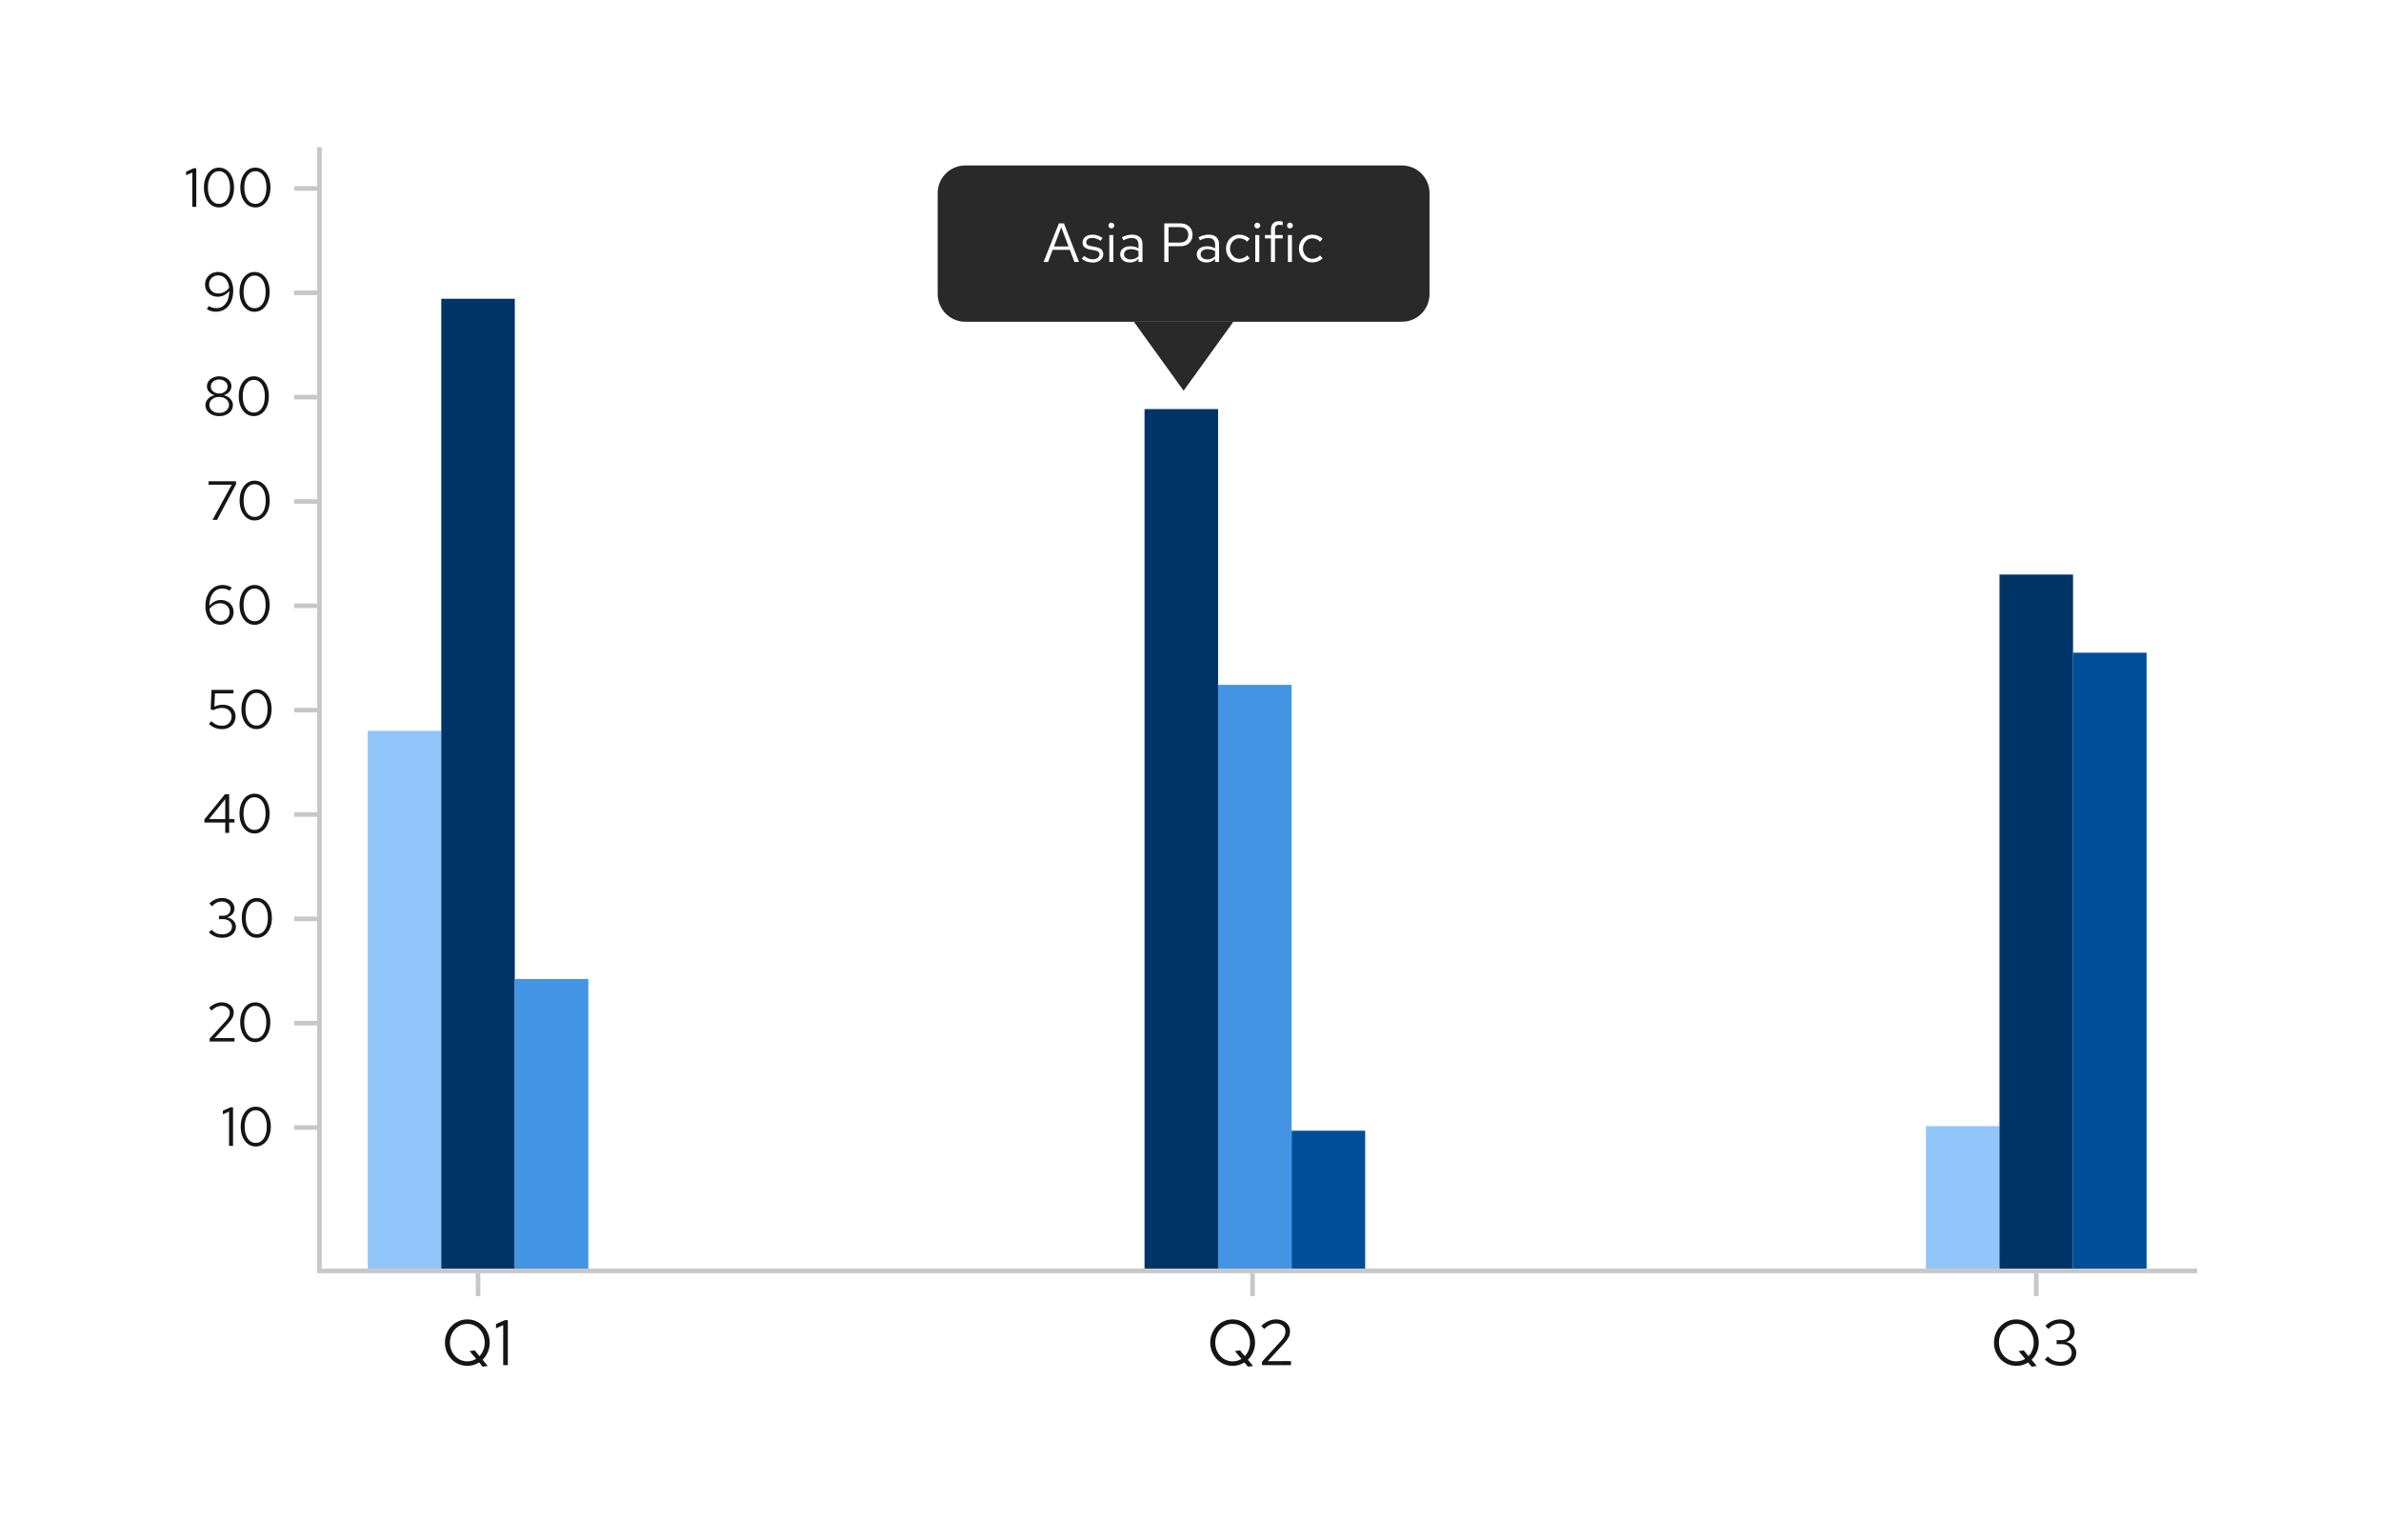 <svg width="518" height="335" viewBox="0 0 518 335" fill="none" xmlns="http://www.w3.org/2000/svg">
<g clip-path="url(#clip0_1536_48352)">
<rect width="518" height="335" fill="white"/>
<path d="M41.836 45V37.536L40.492 38.136V37.344L42.16 36.6H42.7V45H41.836ZM47.64 45.132C47 45.132 46.432 44.948 45.936 44.58C45.448 44.212 45.064 43.704 44.784 43.056C44.504 42.4 44.364 41.648 44.364 40.8C44.364 39.944 44.504 39.192 44.784 38.544C45.064 37.896 45.448 37.388 45.936 37.02C46.432 36.652 47 36.468 47.64 36.468C48.28 36.468 48.844 36.652 49.332 37.02C49.828 37.388 50.216 37.896 50.496 38.544C50.776 39.192 50.916 39.944 50.916 40.8C50.916 41.648 50.776 42.4 50.496 43.056C50.216 43.704 49.828 44.212 49.332 44.58C48.844 44.948 48.28 45.132 47.64 45.132ZM47.64 44.352C48.128 44.352 48.548 44.208 48.9 43.92C49.26 43.624 49.54 43.212 49.74 42.684C49.94 42.148 50.04 41.52 50.04 40.8C50.04 40.08 49.94 39.456 49.74 38.928C49.54 38.392 49.26 37.98 48.9 37.692C48.548 37.396 48.128 37.248 47.64 37.248C47.16 37.248 46.74 37.396 46.38 37.692C46.02 37.98 45.74 38.392 45.54 38.928C45.34 39.456 45.24 40.08 45.24 40.8C45.24 41.52 45.34 42.148 45.54 42.684C45.74 43.212 46.02 43.624 46.38 43.92C46.74 44.208 47.16 44.352 47.64 44.352ZM55.562 45.132C54.922 45.132 54.354 44.948 53.858 44.58C53.37 44.212 52.986 43.704 52.706 43.056C52.426 42.4 52.286 41.648 52.286 40.8C52.286 39.944 52.426 39.192 52.706 38.544C52.986 37.896 53.37 37.388 53.858 37.02C54.354 36.652 54.922 36.468 55.562 36.468C56.202 36.468 56.766 36.652 57.254 37.02C57.75 37.388 58.138 37.896 58.418 38.544C58.698 39.192 58.838 39.944 58.838 40.8C58.838 41.648 58.698 42.4 58.418 43.056C58.138 43.704 57.75 44.212 57.254 44.58C56.766 44.948 56.202 45.132 55.562 45.132ZM55.562 44.352C56.05 44.352 56.47 44.208 56.822 43.92C57.182 43.624 57.462 43.212 57.662 42.684C57.862 42.148 57.962 41.52 57.962 40.8C57.962 40.08 57.862 39.456 57.662 38.928C57.462 38.392 57.182 37.98 56.822 37.692C56.47 37.396 56.05 37.248 55.562 37.248C55.082 37.248 54.662 37.396 54.302 37.692C53.942 37.98 53.662 38.392 53.462 38.928C53.262 39.456 53.162 40.08 53.162 40.8C53.162 41.52 53.262 42.148 53.462 42.684C53.662 43.212 53.942 43.624 54.302 43.92C54.662 44.208 55.082 44.352 55.562 44.352Z" fill="#151515"/>
<rect x="64" y="40.5" width="5" height="1" fill="#C7C7C7"/>
<path d="M47.456 59.168C48.104 59.168 48.672 59.34 49.16 59.684C49.656 60.028 50.044 60.504 50.324 61.112C50.604 61.712 50.744 62.408 50.744 63.2C50.744 64.128 50.588 64.94 50.276 65.636C49.964 66.324 49.524 66.86 48.956 67.244C48.396 67.628 47.736 67.82 46.976 67.82C46.632 67.82 46.284 67.772 45.932 67.676C45.588 67.572 45.28 67.432 45.008 67.256L45.44 66.584C45.688 66.728 45.948 66.84 46.22 66.92C46.5 67 46.776 67.04 47.048 67.04C47.624 67.04 48.12 66.892 48.536 66.596C48.96 66.292 49.288 65.86 49.52 65.3C49.752 64.732 49.872 64.06 49.88 63.284C49.568 63.684 49.196 63.996 48.764 64.22C48.332 64.444 47.884 64.556 47.42 64.556C46.876 64.556 46.392 64.444 45.968 64.22C45.544 63.988 45.212 63.676 44.972 63.284C44.732 62.892 44.612 62.444 44.612 61.94C44.612 61.404 44.736 60.928 44.984 60.512C45.232 60.096 45.568 59.768 45.992 59.528C46.424 59.288 46.912 59.168 47.456 59.168ZM47.54 63.848C47.98 63.848 48.4 63.74 48.8 63.524C49.208 63.3 49.56 62.996 49.856 62.612C49.8 62.068 49.664 61.596 49.448 61.196C49.232 60.796 48.956 60.484 48.62 60.26C48.284 60.036 47.9 59.924 47.468 59.924C47.084 59.924 46.74 60.012 46.436 60.188C46.14 60.356 45.904 60.592 45.728 60.896C45.56 61.192 45.476 61.532 45.476 61.916C45.476 62.292 45.564 62.628 45.74 62.924C45.916 63.212 46.156 63.44 46.46 63.608C46.772 63.768 47.132 63.848 47.54 63.848ZM55.39 67.832C54.75 67.832 54.182 67.648 53.686 67.28C53.198 66.912 52.814 66.404 52.534 65.756C52.254 65.1 52.114 64.348 52.114 63.5C52.114 62.644 52.254 61.892 52.534 61.244C52.814 60.596 53.198 60.088 53.686 59.72C54.182 59.352 54.75 59.168 55.39 59.168C56.03 59.168 56.594 59.352 57.082 59.72C57.578 60.088 57.966 60.596 58.246 61.244C58.526 61.892 58.666 62.644 58.666 63.5C58.666 64.348 58.526 65.1 58.246 65.756C57.966 66.404 57.578 66.912 57.082 67.28C56.594 67.648 56.03 67.832 55.39 67.832ZM55.39 67.052C55.878 67.052 56.298 66.908 56.65 66.62C57.01 66.324 57.29 65.912 57.49 65.384C57.69 64.848 57.79 64.22 57.79 63.5C57.79 62.78 57.69 62.156 57.49 61.628C57.29 61.092 57.01 60.68 56.65 60.392C56.298 60.096 55.878 59.948 55.39 59.948C54.91 59.948 54.49 60.096 54.13 60.392C53.77 60.68 53.49 61.092 53.29 61.628C53.09 62.156 52.99 62.78 52.99 63.5C52.99 64.22 53.09 64.848 53.29 65.384C53.49 65.912 53.77 66.324 54.13 66.62C54.49 66.908 54.91 67.052 55.39 67.052Z" fill="#151515"/>
<rect x="64" y="63.2" width="5" height="1" fill="#C7C7C7"/>
<path d="M47.684 90.532C47.108 90.532 46.596 90.428 46.148 90.22C45.7 90.012 45.344 89.728 45.08 89.368C44.824 89 44.696 88.588 44.696 88.132C44.696 87.788 44.78 87.472 44.948 87.184C45.116 86.888 45.348 86.636 45.644 86.428C45.948 86.212 46.292 86.06 46.676 85.972C46.188 85.836 45.788 85.592 45.476 85.24C45.172 84.888 45.02 84.492 45.02 84.052C45.02 83.636 45.136 83.264 45.368 82.936C45.6 82.608 45.916 82.348 46.316 82.156C46.724 81.964 47.18 81.868 47.684 81.868C48.196 81.868 48.652 81.964 49.052 82.156C49.452 82.348 49.768 82.608 50 82.936C50.232 83.264 50.348 83.636 50.348 84.052C50.348 84.492 50.196 84.888 49.892 85.24C49.588 85.592 49.188 85.836 48.692 85.972C49.276 86.108 49.752 86.376 50.12 86.776C50.488 87.168 50.672 87.62 50.672 88.132C50.672 88.588 50.544 89 50.288 89.368C50.032 89.728 49.676 90.012 49.22 90.22C48.772 90.428 48.26 90.532 47.684 90.532ZM47.684 85.612C48.028 85.612 48.336 85.544 48.608 85.408C48.888 85.272 49.108 85.092 49.268 84.868C49.428 84.636 49.508 84.376 49.508 84.088C49.508 83.8 49.428 83.54 49.268 83.308C49.108 83.076 48.888 82.896 48.608 82.768C48.336 82.632 48.028 82.564 47.684 82.564C47.34 82.564 47.028 82.632 46.748 82.768C46.476 82.896 46.26 83.076 46.1 83.308C45.94 83.54 45.86 83.8 45.86 84.088C45.86 84.376 45.94 84.636 46.1 84.868C46.26 85.092 46.476 85.272 46.748 85.408C47.028 85.544 47.34 85.612 47.684 85.612ZM47.684 89.836C48.092 89.836 48.456 89.76 48.776 89.608C49.096 89.456 49.348 89.248 49.532 88.984C49.724 88.72 49.82 88.424 49.82 88.096C49.82 87.768 49.724 87.472 49.532 87.208C49.348 86.944 49.096 86.736 48.776 86.584C48.456 86.432 48.092 86.356 47.684 86.356C47.276 86.356 46.912 86.432 46.592 86.584C46.272 86.736 46.016 86.944 45.824 87.208C45.64 87.472 45.548 87.768 45.548 88.096C45.548 88.424 45.64 88.72 45.824 88.984C46.016 89.248 46.272 89.456 46.592 89.608C46.912 89.76 47.276 89.836 47.684 89.836ZM55.214 90.532C54.574 90.532 54.006 90.348 53.51 89.98C53.022 89.612 52.638 89.104 52.358 88.456C52.078 87.8 51.938 87.048 51.938 86.2C51.938 85.344 52.078 84.592 52.358 83.944C52.638 83.296 53.022 82.788 53.51 82.42C54.006 82.052 54.574 81.868 55.214 81.868C55.854 81.868 56.418 82.052 56.906 82.42C57.402 82.788 57.79 83.296 58.07 83.944C58.35 84.592 58.49 85.344 58.49 86.2C58.49 87.048 58.35 87.8 58.07 88.456C57.79 89.104 57.402 89.612 56.906 89.98C56.418 90.348 55.854 90.532 55.214 90.532ZM55.214 89.752C55.702 89.752 56.122 89.608 56.474 89.32C56.834 89.024 57.114 88.612 57.314 88.084C57.514 87.548 57.614 86.92 57.614 86.2C57.614 85.48 57.514 84.856 57.314 84.328C57.114 83.792 56.834 83.38 56.474 83.092C56.122 82.796 55.702 82.648 55.214 82.648C54.734 82.648 54.314 82.796 53.954 83.092C53.594 83.38 53.314 83.792 53.114 84.328C52.914 84.856 52.814 85.48 52.814 86.2C52.814 86.92 52.914 87.548 53.114 88.084C53.314 88.612 53.594 89.024 53.954 89.32C54.314 89.608 54.734 89.752 55.214 89.752Z" fill="#151515"/>
<rect x="64" y="85.9" width="5" height="1" fill="#C7C7C7"/>
<path d="M46.236 113.1L50.412 105.456H45.372V104.7H51.348V105.372L47.22 113.1H46.236ZM55.405 113.232C54.765 113.232 54.197 113.048 53.701 112.68C53.213 112.312 52.829 111.804 52.549 111.156C52.269 110.5 52.129 109.748 52.129 108.9C52.129 108.044 52.269 107.292 52.549 106.644C52.829 105.996 53.213 105.488 53.701 105.12C54.197 104.752 54.765 104.568 55.405 104.568C56.045 104.568 56.609 104.752 57.097 105.12C57.593 105.488 57.981 105.996 58.261 106.644C58.541 107.292 58.681 108.044 58.681 108.9C58.681 109.748 58.541 110.5 58.261 111.156C57.981 111.804 57.593 112.312 57.097 112.68C56.609 113.048 56.045 113.232 55.405 113.232ZM55.405 112.452C55.893 112.452 56.313 112.308 56.665 112.02C57.025 111.724 57.305 111.312 57.505 110.784C57.705 110.248 57.805 109.62 57.805 108.9C57.805 108.18 57.705 107.556 57.505 107.028C57.305 106.492 57.025 106.08 56.665 105.792C56.313 105.496 55.893 105.348 55.405 105.348C54.925 105.348 54.505 105.496 54.145 105.792C53.785 106.08 53.505 106.492 53.305 107.028C53.105 107.556 53.005 108.18 53.005 108.9C53.005 109.62 53.105 110.248 53.305 110.784C53.505 111.312 53.785 111.724 54.145 112.02C54.505 112.308 54.925 112.452 55.405 112.452Z" fill="#151515"/>
<rect x="64" y="108.6" width="5" height="1" fill="#C7C7C7"/>
<path d="M47.972 135.92C47.324 135.92 46.752 135.748 46.256 135.404C45.768 135.06 45.384 134.588 45.104 133.988C44.824 133.38 44.684 132.68 44.684 131.888C44.684 130.96 44.84 130.152 45.152 129.464C45.464 128.768 45.904 128.228 46.472 127.844C47.04 127.46 47.7 127.268 48.452 127.268C48.804 127.268 49.152 127.316 49.496 127.412C49.84 127.508 50.148 127.648 50.42 127.832L49.988 128.504C49.74 128.36 49.48 128.248 49.208 128.168C48.936 128.088 48.66 128.048 48.38 128.048C47.804 128.048 47.304 128.2 46.88 128.504C46.464 128.8 46.14 129.228 45.908 129.788C45.684 130.348 45.564 131.02 45.548 131.804C45.86 131.404 46.232 131.092 46.664 130.868C47.096 130.644 47.544 130.532 48.008 130.532C48.552 130.532 49.036 130.644 49.46 130.868C49.884 131.092 50.216 131.404 50.456 131.804C50.696 132.196 50.816 132.644 50.816 133.148C50.816 133.676 50.692 134.152 50.444 134.576C50.196 134.992 49.856 135.32 49.424 135.56C49 135.8 48.516 135.92 47.972 135.92ZM47.888 131.24C47.448 131.24 47.024 131.352 46.616 131.576C46.216 131.792 45.868 132.092 45.572 132.476C45.636 133.012 45.772 133.484 45.98 133.892C46.196 134.292 46.472 134.604 46.808 134.828C47.152 135.052 47.536 135.164 47.96 135.164C48.344 135.164 48.684 135.08 48.98 134.912C49.284 134.736 49.52 134.496 49.688 134.192C49.864 133.888 49.952 133.548 49.952 133.172C49.952 132.796 49.864 132.464 49.688 132.176C49.512 131.88 49.268 131.652 48.956 131.492C48.652 131.324 48.296 131.24 47.888 131.24ZM55.39 135.932C54.75 135.932 54.182 135.748 53.686 135.38C53.198 135.012 52.814 134.504 52.534 133.856C52.254 133.2 52.114 132.448 52.114 131.6C52.114 130.744 52.254 129.992 52.534 129.344C52.814 128.696 53.198 128.188 53.686 127.82C54.182 127.452 54.75 127.268 55.39 127.268C56.03 127.268 56.594 127.452 57.082 127.82C57.578 128.188 57.966 128.696 58.246 129.344C58.526 129.992 58.666 130.744 58.666 131.6C58.666 132.448 58.526 133.2 58.246 133.856C57.966 134.504 57.578 135.012 57.082 135.38C56.594 135.748 56.03 135.932 55.39 135.932ZM55.39 135.152C55.878 135.152 56.298 135.008 56.65 134.72C57.01 134.424 57.29 134.012 57.49 133.484C57.69 132.948 57.79 132.32 57.79 131.6C57.79 130.88 57.69 130.256 57.49 129.728C57.29 129.192 57.01 128.78 56.65 128.492C56.298 128.196 55.878 128.048 55.39 128.048C54.91 128.048 54.49 128.196 54.13 128.492C53.77 128.78 53.49 129.192 53.29 129.728C53.09 130.256 52.99 130.88 52.99 131.6C52.99 132.32 53.09 132.948 53.29 133.484C53.49 134.012 53.77 134.424 54.13 134.72C54.49 135.008 54.91 135.152 55.39 135.152Z" fill="#151515"/>
<rect x="64" y="131.3" width="5" height="1" fill="#C7C7C7"/>
<path d="M48.3 158.632C47.196 158.632 46.244 158.252 45.444 157.492L45.984 156.904C46.352 157.248 46.716 157.5 47.076 157.66C47.444 157.812 47.856 157.888 48.312 157.888C48.72 157.888 49.08 157.804 49.392 157.636C49.704 157.468 49.944 157.232 50.112 156.928C50.288 156.624 50.376 156.276 50.376 155.884C50.376 155.324 50.184 154.872 49.8 154.528C49.424 154.184 48.928 154.012 48.312 154.012C47.992 154.012 47.68 154.052 47.376 154.132C47.072 154.204 46.756 154.324 46.428 154.492L45.828 154.3L46.02 150.1H50.796V150.856H46.764L46.632 153.76C46.952 153.6 47.26 153.488 47.556 153.424C47.852 153.352 48.164 153.316 48.492 153.316C49.044 153.316 49.524 153.424 49.932 153.64C50.348 153.848 50.668 154.144 50.892 154.528C51.124 154.904 51.24 155.344 51.24 155.848C51.24 156.4 51.116 156.884 50.868 157.3C50.62 157.716 50.276 158.044 49.836 158.284C49.396 158.516 48.884 158.632 48.3 158.632ZM55.804 158.632C55.164 158.632 54.596 158.448 54.1 158.08C53.612 157.712 53.228 157.204 52.948 156.556C52.668 155.9 52.528 155.148 52.528 154.3C52.528 153.444 52.668 152.692 52.948 152.044C53.228 151.396 53.612 150.888 54.1 150.52C54.596 150.152 55.164 149.968 55.804 149.968C56.444 149.968 57.008 150.152 57.496 150.52C57.992 150.888 58.38 151.396 58.66 152.044C58.94 152.692 59.08 153.444 59.08 154.3C59.08 155.148 58.94 155.9 58.66 156.556C58.38 157.204 57.992 157.712 57.496 158.08C57.008 158.448 56.444 158.632 55.804 158.632ZM55.804 157.852C56.292 157.852 56.712 157.708 57.064 157.42C57.424 157.124 57.704 156.712 57.904 156.184C58.104 155.648 58.204 155.02 58.204 154.3C58.204 153.58 58.104 152.956 57.904 152.428C57.704 151.892 57.424 151.48 57.064 151.192C56.712 150.896 56.292 150.748 55.804 150.748C55.324 150.748 54.904 150.896 54.544 151.192C54.184 151.48 53.904 151.892 53.704 152.428C53.504 152.956 53.404 153.58 53.404 154.3C53.404 155.02 53.504 155.648 53.704 156.184C53.904 156.712 54.184 157.124 54.544 157.42C54.904 157.708 55.324 157.852 55.804 157.852Z" fill="#151515"/>
<rect x="64" y="154" width="5" height="1" fill="#C7C7C7"/>
<path d="M49.004 181.2V178.956H44.468V178.272L48.932 172.8H49.856V178.2H51.02V178.956H49.856V181.2H49.004ZM45.476 178.2H49.004V173.844L45.476 178.2ZM55.378 181.332C54.738 181.332 54.17 181.148 53.674 180.78C53.186 180.412 52.802 179.904 52.522 179.256C52.242 178.6 52.102 177.848 52.102 177C52.102 176.144 52.242 175.392 52.522 174.744C52.802 174.096 53.186 173.588 53.674 173.22C54.17 172.852 54.738 172.668 55.378 172.668C56.018 172.668 56.582 172.852 57.07 173.22C57.566 173.588 57.954 174.096 58.234 174.744C58.514 175.392 58.654 176.144 58.654 177C58.654 177.848 58.514 178.6 58.234 179.256C57.954 179.904 57.566 180.412 57.07 180.78C56.582 181.148 56.018 181.332 55.378 181.332ZM55.378 180.552C55.866 180.552 56.286 180.408 56.638 180.12C56.998 179.824 57.278 179.412 57.478 178.884C57.678 178.348 57.778 177.72 57.778 177C57.778 176.28 57.678 175.656 57.478 175.128C57.278 174.592 56.998 174.18 56.638 173.892C56.286 173.596 55.866 173.448 55.378 173.448C54.898 173.448 54.478 173.596 54.118 173.892C53.758 174.18 53.478 174.592 53.278 175.128C53.078 175.656 52.978 176.28 52.978 177C52.978 177.72 53.078 178.348 53.278 178.884C53.478 179.412 53.758 179.824 54.118 180.12C54.478 180.408 54.898 180.552 55.378 180.552Z" fill="#151515"/>
<rect x="64" y="176.7" width="5" height="1" fill="#C7C7C7"/>
<path d="M48.384 204.032C47.808 204.032 47.268 203.932 46.764 203.732C46.268 203.532 45.828 203.236 45.444 202.844L46.02 202.28C46.372 202.632 46.732 202.888 47.1 203.048C47.476 203.2 47.9 203.276 48.372 203.276C48.78 203.276 49.14 203.204 49.452 203.06C49.772 202.916 50.02 202.716 50.196 202.46C50.372 202.204 50.46 201.912 50.46 201.584C50.46 201.272 50.38 200.996 50.22 200.756C50.068 200.508 49.856 200.316 49.584 200.18C49.312 200.044 49 199.976 48.648 199.976H47.652V199.232H48.612C49.068 199.232 49.436 199.092 49.716 198.812C50.004 198.532 50.148 198.168 50.148 197.72C50.148 197.424 50.068 197.156 49.908 196.916C49.748 196.676 49.528 196.488 49.248 196.352C48.976 196.208 48.668 196.136 48.324 196.136C47.892 196.136 47.504 196.216 47.16 196.376C46.824 196.528 46.48 196.788 46.128 197.156L45.552 196.58C45.928 196.18 46.352 195.88 46.824 195.68C47.296 195.472 47.8 195.368 48.336 195.368C48.848 195.368 49.304 195.468 49.704 195.668C50.112 195.868 50.432 196.144 50.664 196.496C50.896 196.84 51.012 197.232 51.012 197.672C51.012 198.112 50.868 198.508 50.58 198.86C50.292 199.204 49.912 199.444 49.44 199.58C50.008 199.708 50.464 199.956 50.808 200.324C51.152 200.692 51.324 201.12 51.324 201.608C51.324 202.072 51.196 202.488 50.94 202.856C50.692 203.224 50.344 203.512 49.896 203.72C49.456 203.928 48.952 204.032 48.384 204.032ZM55.874 204.032C55.234 204.032 54.666 203.848 54.17 203.48C53.682 203.112 53.298 202.604 53.018 201.956C52.738 201.3 52.598 200.548 52.598 199.7C52.598 198.844 52.738 198.092 53.018 197.444C53.298 196.796 53.682 196.288 54.17 195.92C54.666 195.552 55.234 195.368 55.874 195.368C56.514 195.368 57.078 195.552 57.566 195.92C58.062 196.288 58.45 196.796 58.73 197.444C59.01 198.092 59.15 198.844 59.15 199.7C59.15 200.548 59.01 201.3 58.73 201.956C58.45 202.604 58.062 203.112 57.566 203.48C57.078 203.848 56.514 204.032 55.874 204.032ZM55.874 203.252C56.362 203.252 56.782 203.108 57.134 202.82C57.494 202.524 57.774 202.112 57.974 201.584C58.174 201.048 58.274 200.42 58.274 199.7C58.274 198.98 58.174 198.356 57.974 197.828C57.774 197.292 57.494 196.88 57.134 196.592C56.782 196.296 56.362 196.148 55.874 196.148C55.394 196.148 54.974 196.296 54.614 196.592C54.254 196.88 53.974 197.292 53.774 197.828C53.574 198.356 53.474 198.98 53.474 199.7C53.474 200.42 53.574 201.048 53.774 201.584C53.974 202.112 54.254 202.524 54.614 202.82C54.974 203.108 55.394 203.252 55.874 203.252Z" fill="#151515"/>
<rect x="64" y="199.4" width="5" height="1" fill="#C7C7C7"/>
<path d="M45.612 226.6V225.964L48.972 222.292C49.236 222.004 49.44 221.752 49.584 221.536C49.736 221.312 49.84 221.104 49.896 220.912C49.96 220.72 49.992 220.516 49.992 220.3C49.992 219.876 49.824 219.528 49.488 219.256C49.16 218.976 48.74 218.836 48.228 218.836C47.836 218.836 47.472 218.912 47.136 219.064C46.8 219.216 46.424 219.48 46.008 219.856L45.504 219.256C45.944 218.856 46.388 218.56 46.836 218.368C47.284 218.168 47.752 218.068 48.24 218.068C48.744 218.068 49.192 218.164 49.584 218.356C49.976 218.54 50.284 218.796 50.508 219.124C50.732 219.452 50.844 219.828 50.844 220.252C50.844 220.532 50.808 220.792 50.736 221.032C50.664 221.264 50.536 221.516 50.352 221.788C50.168 222.052 49.904 222.372 49.56 222.748L46.692 225.856L51.024 225.844V226.6H45.612ZM55.534 226.732C54.894 226.732 54.326 226.548 53.83 226.18C53.342 225.812 52.958 225.304 52.678 224.656C52.398 224 52.258 223.248 52.258 222.4C52.258 221.544 52.398 220.792 52.678 220.144C52.958 219.496 53.342 218.988 53.83 218.62C54.326 218.252 54.894 218.068 55.534 218.068C56.174 218.068 56.738 218.252 57.226 218.62C57.722 218.988 58.11 219.496 58.39 220.144C58.67 220.792 58.81 221.544 58.81 222.4C58.81 223.248 58.67 224 58.39 224.656C58.11 225.304 57.722 225.812 57.226 226.18C56.738 226.548 56.174 226.732 55.534 226.732ZM55.534 225.952C56.022 225.952 56.442 225.808 56.794 225.52C57.154 225.224 57.434 224.812 57.634 224.284C57.834 223.748 57.934 223.12 57.934 222.4C57.934 221.68 57.834 221.056 57.634 220.528C57.434 219.992 57.154 219.58 56.794 219.292C56.442 218.996 56.022 218.848 55.534 218.848C55.054 218.848 54.634 218.996 54.274 219.292C53.914 219.58 53.634 219.992 53.434 220.528C53.234 221.056 53.134 221.68 53.134 222.4C53.134 223.12 53.234 223.748 53.434 224.284C53.634 224.812 53.914 225.224 54.274 225.52C54.634 225.808 55.054 225.952 55.534 225.952Z" fill="#151515"/>
<rect x="64" y="222.1" width="5" height="1" fill="#C7C7C7"/>
<path d="M49.836 249.3V241.836L48.492 242.436V241.644L50.16 240.9H50.7V249.3H49.836ZM55.64 249.432C55 249.432 54.432 249.248 53.936 248.88C53.448 248.512 53.064 248.004 52.784 247.356C52.504 246.7 52.364 245.948 52.364 245.1C52.364 244.244 52.504 243.492 52.784 242.844C53.064 242.196 53.448 241.688 53.936 241.32C54.432 240.952 55 240.768 55.64 240.768C56.28 240.768 56.844 240.952 57.332 241.32C57.828 241.688 58.216 242.196 58.496 242.844C58.776 243.492 58.916 244.244 58.916 245.1C58.916 245.948 58.776 246.7 58.496 247.356C58.216 248.004 57.828 248.512 57.332 248.88C56.844 249.248 56.28 249.432 55.64 249.432ZM55.64 248.652C56.128 248.652 56.548 248.508 56.9 248.22C57.26 247.924 57.54 247.512 57.74 246.984C57.94 246.448 58.04 245.82 58.04 245.1C58.04 244.38 57.94 243.756 57.74 243.228C57.54 242.692 57.26 242.28 56.9 241.992C56.548 241.696 56.128 241.548 55.64 241.548C55.16 241.548 54.74 241.696 54.38 241.992C54.02 242.28 53.74 242.692 53.54 243.228C53.34 243.756 53.24 244.38 53.24 245.1C53.24 245.82 53.34 246.448 53.54 246.984C53.74 247.512 54.02 247.924 54.38 248.22C54.74 248.508 55.16 248.652 55.64 248.652Z" fill="#151515"/>
<rect x="64" y="244.8" width="5" height="1" fill="#C7C7C7"/>
<rect x="69" y="32" width="1" height="245" fill="#C7C7C7"/>
<rect x="80" y="159" width="16" height="117" fill="#92C5F9"/>
<rect x="96" y="65" width="16" height="211" fill="#003366"/>
<rect x="112" y="213" width="16" height="63" fill="#4394E5"/>
<rect x="249" y="89" width="16" height="187" fill="#003366"/>
<rect x="265" y="149" width="16" height="127" fill="#4394E5"/>
<rect x="281" y="246" width="16" height="30" fill="#004D99"/>
<rect x="419" y="245" width="16" height="31" fill="#92C5F9"/>
<rect x="435" y="125" width="16" height="151" fill="#003366"/>
<rect x="451" y="142" width="16" height="134" fill="#004D99"/>
<path fill-rule="evenodd" clip-rule="evenodd" d="M70 276H478V277H70V276Z" fill="#C7C7C7"/>
<g clip-path="url(#clip1_1536_48352)">
<rect x="104.5" y="277" width="5" height="1" transform="rotate(90 104.5 277)" fill="#C7C7C7"/>
<path d="M105.002 297.336L104.232 296.412C103.859 296.645 103.457 296.827 103.028 296.958C102.599 297.089 102.146 297.154 101.67 297.154C100.989 297.154 100.354 297.028 99.766 296.776C99.178 296.515 98.66 296.155 98.212 295.698C97.773 295.231 97.428 294.695 97.176 294.088C96.924 293.472 96.798 292.809 96.798 292.1C96.798 291.391 96.924 290.733 97.176 290.126C97.428 289.51 97.773 288.973 98.212 288.516C98.66 288.049 99.178 287.69 99.766 287.438C100.354 287.177 100.989 287.046 101.67 287.046C102.351 287.046 102.986 287.177 103.574 287.438C104.162 287.69 104.675 288.049 105.114 288.516C105.562 288.973 105.912 289.51 106.164 290.126C106.416 290.733 106.542 291.391 106.542 292.1C106.542 292.837 106.402 293.528 106.122 294.172C105.842 294.816 105.464 295.367 104.988 295.824L106.108 297.182L105.002 297.336ZM101.67 296.174C102.025 296.174 102.361 296.127 102.678 296.034C103.005 295.941 103.308 295.81 103.588 295.642L102.16 293.948L103.266 293.78L104.316 295.04C104.671 294.667 104.946 294.233 105.142 293.738C105.347 293.234 105.45 292.688 105.45 292.1C105.45 291.521 105.352 290.989 105.156 290.504C104.969 290.009 104.703 289.575 104.358 289.202C104.013 288.829 103.611 288.539 103.154 288.334C102.697 288.129 102.202 288.026 101.67 288.026C101.138 288.026 100.643 288.129 100.186 288.334C99.729 288.539 99.327 288.829 98.982 289.202C98.637 289.575 98.366 290.009 98.17 290.504C97.983 290.989 97.89 291.521 97.89 292.1C97.89 292.669 97.983 293.201 98.17 293.696C98.366 294.191 98.637 294.625 98.982 294.998C99.327 295.371 99.729 295.661 100.186 295.866C100.643 296.071 101.138 296.174 101.67 296.174ZM109.476 297V288.292L107.908 288.992V288.068L109.854 287.2H110.484V297H109.476Z" fill="#151515"/>
<rect x="273" y="277" width="5" height="1" transform="rotate(90 273 277)" fill="#C7C7C7"/>
<path d="M271.502 297.336L270.732 296.412C270.359 296.645 269.957 296.827 269.528 296.958C269.099 297.089 268.646 297.154 268.17 297.154C267.489 297.154 266.854 297.028 266.266 296.776C265.678 296.515 265.16 296.155 264.712 295.698C264.273 295.231 263.928 294.695 263.676 294.088C263.424 293.472 263.298 292.809 263.298 292.1C263.298 291.391 263.424 290.733 263.676 290.126C263.928 289.51 264.273 288.973 264.712 288.516C265.16 288.049 265.678 287.69 266.266 287.438C266.854 287.177 267.489 287.046 268.17 287.046C268.851 287.046 269.486 287.177 270.074 287.438C270.662 287.69 271.175 288.049 271.614 288.516C272.062 288.973 272.412 289.51 272.664 290.126C272.916 290.733 273.042 291.391 273.042 292.1C273.042 292.837 272.902 293.528 272.622 294.172C272.342 294.816 271.964 295.367 271.488 295.824L272.608 297.182L271.502 297.336ZM268.17 296.174C268.525 296.174 268.861 296.127 269.178 296.034C269.505 295.941 269.808 295.81 270.088 295.642L268.66 293.948L269.766 293.78L270.816 295.04C271.171 294.667 271.446 294.233 271.642 293.738C271.847 293.234 271.95 292.688 271.95 292.1C271.95 291.521 271.852 290.989 271.656 290.504C271.469 290.009 271.203 289.575 270.858 289.202C270.513 288.829 270.111 288.539 269.654 288.334C269.197 288.129 268.702 288.026 268.17 288.026C267.638 288.026 267.143 288.129 266.686 288.334C266.229 288.539 265.827 288.829 265.482 289.202C265.137 289.575 264.866 290.009 264.67 290.504C264.483 290.989 264.39 291.521 264.39 292.1C264.39 292.669 264.483 293.201 264.67 293.696C264.866 294.191 265.137 294.625 265.482 294.998C265.827 295.371 266.229 295.661 266.686 295.866C267.143 296.071 267.638 296.174 268.17 296.174ZM274.548 297V296.258L278.468 291.974C278.776 291.638 279.014 291.344 279.182 291.092C279.359 290.831 279.481 290.588 279.546 290.364C279.621 290.14 279.658 289.902 279.658 289.65C279.658 289.155 279.462 288.749 279.07 288.432C278.687 288.105 278.197 287.942 277.6 287.942C277.143 287.942 276.718 288.031 276.326 288.208C275.934 288.385 275.495 288.693 275.01 289.132L274.422 288.432C274.935 287.965 275.453 287.62 275.976 287.396C276.499 287.163 277.045 287.046 277.614 287.046C278.202 287.046 278.725 287.158 279.182 287.382C279.639 287.597 279.999 287.895 280.26 288.278C280.521 288.661 280.652 289.099 280.652 289.594C280.652 289.921 280.61 290.224 280.526 290.504C280.442 290.775 280.293 291.069 280.078 291.386C279.863 291.694 279.555 292.067 279.154 292.506L275.808 296.132L280.862 296.118V297H274.548Z" fill="#151515"/>
<rect x="443.5" y="277" width="5" height="1" transform="rotate(90 443.5 277)" fill="#C7C7C7"/>
<path d="M442.002 297.336L441.232 296.412C440.859 296.645 440.457 296.827 440.028 296.958C439.599 297.089 439.146 297.154 438.67 297.154C437.989 297.154 437.354 297.028 436.766 296.776C436.178 296.515 435.66 296.155 435.212 295.698C434.773 295.231 434.428 294.695 434.176 294.088C433.924 293.472 433.798 292.809 433.798 292.1C433.798 291.391 433.924 290.733 434.176 290.126C434.428 289.51 434.773 288.973 435.212 288.516C435.66 288.049 436.178 287.69 436.766 287.438C437.354 287.177 437.989 287.046 438.67 287.046C439.351 287.046 439.986 287.177 440.574 287.438C441.162 287.69 441.675 288.049 442.114 288.516C442.562 288.973 442.912 289.51 443.164 290.126C443.416 290.733 443.542 291.391 443.542 292.1C443.542 292.837 443.402 293.528 443.122 294.172C442.842 294.816 442.464 295.367 441.988 295.824L443.108 297.182L442.002 297.336ZM438.67 296.174C439.025 296.174 439.361 296.127 439.678 296.034C440.005 295.941 440.308 295.81 440.588 295.642L439.16 293.948L440.266 293.78L441.316 295.04C441.671 294.667 441.946 294.233 442.142 293.738C442.347 293.234 442.45 292.688 442.45 292.1C442.45 291.521 442.352 290.989 442.156 290.504C441.969 290.009 441.703 289.575 441.358 289.202C441.013 288.829 440.611 288.539 440.154 288.334C439.697 288.129 439.202 288.026 438.67 288.026C438.138 288.026 437.643 288.129 437.186 288.334C436.729 288.539 436.327 288.829 435.982 289.202C435.637 289.575 435.366 290.009 435.17 290.504C434.983 290.989 434.89 291.521 434.89 292.1C434.89 292.669 434.983 293.201 435.17 293.696C435.366 294.191 435.637 294.625 435.982 294.998C436.327 295.371 436.729 295.661 437.186 295.866C437.643 296.071 438.138 296.174 438.67 296.174ZM448.282 297.154C447.61 297.154 446.98 297.037 446.392 296.804C445.813 296.571 445.3 296.225 444.852 295.768L445.524 295.11C445.935 295.521 446.355 295.819 446.784 296.006C447.223 296.183 447.717 296.272 448.268 296.272C448.744 296.272 449.164 296.188 449.528 296.02C449.901 295.852 450.191 295.619 450.396 295.32C450.601 295.021 450.704 294.681 450.704 294.298C450.704 293.934 450.611 293.612 450.424 293.332C450.247 293.043 449.999 292.819 449.682 292.66C449.365 292.501 449.001 292.422 448.59 292.422H447.428V291.554H448.548C449.08 291.554 449.509 291.391 449.836 291.064C450.172 290.737 450.34 290.313 450.34 289.79C450.34 289.445 450.247 289.132 450.06 288.852C449.873 288.572 449.617 288.353 449.29 288.194C448.973 288.026 448.613 287.942 448.212 287.942C447.708 287.942 447.255 288.035 446.854 288.222C446.462 288.399 446.061 288.703 445.65 289.132L444.978 288.46C445.417 287.993 445.911 287.643 446.462 287.41C447.013 287.167 447.601 287.046 448.226 287.046C448.823 287.046 449.355 287.163 449.822 287.396C450.298 287.629 450.671 287.951 450.942 288.362C451.213 288.763 451.348 289.221 451.348 289.734C451.348 290.247 451.18 290.709 450.844 291.12C450.508 291.521 450.065 291.801 449.514 291.96C450.177 292.109 450.709 292.399 451.11 292.828C451.511 293.257 451.712 293.757 451.712 294.326C451.712 294.867 451.563 295.353 451.264 295.782C450.975 296.211 450.569 296.547 450.046 296.79C449.533 297.033 448.945 297.154 448.282 297.154Z" fill="#151515"/>
</g>
<g filter="url(#filter0_d_1536_48352)">
<path d="M204 38C204 34.686 206.686 32 210 32H305C308.314 32 311 34.686 311 38V60C311 63.314 308.314 66 305 66H210C206.686 66 204 63.314 204 60V38Z" fill="#292929"/>
<path d="M227.04 53L230.364 44.6H231.468L234.744 53H233.748L232.752 50.36H229.008L228.012 53H227.04ZM229.296 49.628H232.476L230.88 45.44L229.296 49.628ZM237.741 53.12C237.261 53.12 236.817 53.048 236.409 52.904C236.001 52.752 235.653 52.536 235.365 52.256L235.833 51.68C236.185 51.936 236.509 52.124 236.805 52.244C237.101 52.356 237.405 52.412 237.717 52.412C238.141 52.412 238.493 52.312 238.773 52.112C239.053 51.912 239.193 51.656 239.193 51.344C239.193 51.104 239.109 50.916 238.941 50.78C238.781 50.644 238.513 50.54 238.137 50.468L237.177 50.3C236.609 50.196 236.189 50.02 235.917 49.772C235.653 49.524 235.521 49.188 235.521 48.764C235.521 48.428 235.609 48.132 235.785 47.876C235.969 47.62 236.221 47.42 236.541 47.276C236.861 47.124 237.225 47.048 237.633 47.048C238.033 47.048 238.413 47.108 238.773 47.228C239.133 47.34 239.497 47.524 239.865 47.78L239.433 48.392C239.129 48.176 238.825 48.02 238.521 47.924C238.217 47.82 237.909 47.768 237.597 47.768C237.213 47.768 236.905 47.852 236.673 48.02C236.441 48.188 236.325 48.416 236.325 48.704C236.325 48.944 236.397 49.128 236.541 49.256C236.693 49.384 236.957 49.48 237.333 49.544L238.317 49.724C238.909 49.828 239.341 50.008 239.613 50.264C239.885 50.52 240.021 50.864 240.021 51.296C240.021 51.64 239.921 51.952 239.721 52.232C239.521 52.504 239.249 52.72 238.905 52.88C238.561 53.04 238.173 53.12 237.741 53.12ZM241.343 53V47.144H242.219V53H241.343ZM241.787 45.692C241.611 45.692 241.459 45.632 241.331 45.512C241.211 45.384 241.151 45.236 241.151 45.068C241.151 44.9 241.211 44.756 241.331 44.636C241.459 44.508 241.611 44.444 241.787 44.444C241.963 44.444 242.111 44.508 242.231 44.636C242.359 44.756 242.423 44.9 242.423 45.068C242.423 45.236 242.359 45.384 242.231 45.512C242.111 45.632 241.963 45.692 241.787 45.692ZM245.827 53.108C245.411 53.108 245.043 53.032 244.723 52.88C244.403 52.728 244.151 52.52 243.967 52.256C243.791 51.984 243.703 51.672 243.703 51.32C243.703 50.968 243.795 50.664 243.979 50.408C244.163 50.144 244.419 49.94 244.747 49.796C245.075 49.652 245.459 49.58 245.899 49.58C246.235 49.58 246.551 49.616 246.847 49.688C247.151 49.76 247.431 49.876 247.687 50.036V49.232C247.687 48.752 247.559 48.392 247.303 48.152C247.047 47.904 246.671 47.78 246.175 47.78C245.903 47.78 245.623 47.82 245.335 47.9C245.055 47.98 244.743 48.108 244.399 48.284L244.075 47.612C244.859 47.236 245.595 47.048 246.283 47.048C247.011 47.048 247.571 47.228 247.963 47.588C248.355 47.94 248.551 48.448 248.551 49.112V53H247.687V52.316C247.431 52.58 247.147 52.78 246.835 52.916C246.523 53.044 246.187 53.108 245.827 53.108ZM244.543 51.296C244.543 51.64 244.675 51.916 244.939 52.124C245.211 52.332 245.567 52.436 246.007 52.436C246.335 52.436 246.635 52.38 246.907 52.268C247.187 52.156 247.447 51.988 247.687 51.764V50.636C247.439 50.492 247.183 50.388 246.919 50.324C246.655 50.252 246.359 50.216 246.031 50.216C245.583 50.216 245.223 50.316 244.951 50.516C244.679 50.708 244.543 50.968 244.543 51.296ZM253.3 53V44.6H256.768C257.312 44.6 257.784 44.704 258.184 44.912C258.584 45.112 258.892 45.4 259.108 45.776C259.332 46.144 259.444 46.58 259.444 47.084C259.444 47.58 259.332 48.016 259.108 48.392C258.892 48.768 258.584 49.06 258.184 49.268C257.784 49.468 257.312 49.568 256.768 49.568H254.224V53H253.3ZM254.224 48.776H256.66C257.244 48.776 257.7 48.624 258.028 48.32C258.356 48.016 258.52 47.604 258.52 47.084C258.52 46.564 258.356 46.156 258.028 45.86C257.7 45.564 257.244 45.416 256.66 45.416H254.224V48.776ZM262.491 53.108C262.075 53.108 261.707 53.032 261.387 52.88C261.067 52.728 260.815 52.52 260.631 52.256C260.455 51.984 260.367 51.672 260.367 51.32C260.367 50.968 260.459 50.664 260.643 50.408C260.827 50.144 261.083 49.94 261.411 49.796C261.739 49.652 262.123 49.58 262.563 49.58C262.899 49.58 263.215 49.616 263.511 49.688C263.815 49.76 264.095 49.876 264.351 50.036V49.232C264.351 48.752 264.223 48.392 263.967 48.152C263.711 47.904 263.335 47.78 262.839 47.78C262.567 47.78 262.287 47.82 261.999 47.9C261.719 47.98 261.407 48.108 261.063 48.284L260.739 47.612C261.523 47.236 262.259 47.048 262.947 47.048C263.675 47.048 264.235 47.228 264.627 47.588C265.019 47.94 265.215 48.448 265.215 49.112V53H264.351V52.316C264.095 52.58 263.811 52.78 263.499 52.916C263.187 53.044 262.851 53.108 262.491 53.108ZM261.207 51.296C261.207 51.64 261.339 51.916 261.603 52.124C261.875 52.332 262.231 52.436 262.671 52.436C262.999 52.436 263.299 52.38 263.571 52.268C263.851 52.156 264.111 51.988 264.351 51.764V50.636C264.103 50.492 263.847 50.388 263.583 50.324C263.319 50.252 263.023 50.216 262.695 50.216C262.247 50.216 261.887 50.316 261.615 50.516C261.343 50.708 261.207 50.968 261.207 51.296ZM269.624 53.096C269.08 53.096 268.588 52.964 268.148 52.7C267.716 52.428 267.372 52.064 267.116 51.608C266.86 51.144 266.732 50.632 266.732 50.072C266.732 49.504 266.86 48.992 267.116 48.536C267.372 48.08 267.716 47.72 268.148 47.456C268.588 47.184 269.08 47.048 269.624 47.048C270.056 47.048 270.468 47.128 270.86 47.288C271.252 47.448 271.592 47.672 271.88 47.96L271.316 48.572C271.108 48.34 270.856 48.16 270.56 48.032C270.264 47.904 269.964 47.84 269.66 47.84C269.276 47.84 268.928 47.94 268.616 48.14C268.312 48.34 268.068 48.608 267.884 48.944C267.7 49.28 267.608 49.656 267.608 50.072C267.608 50.488 267.7 50.864 267.884 51.2C268.068 51.536 268.312 51.804 268.616 52.004C268.928 52.204 269.276 52.304 269.66 52.304C269.964 52.304 270.264 52.24 270.56 52.112C270.856 51.976 271.108 51.796 271.316 51.572L271.88 52.184C271.592 52.472 271.252 52.696 270.86 52.856C270.468 53.016 270.056 53.096 269.624 53.096ZM273.089 53V47.144H273.965V53H273.089ZM273.533 45.692C273.357 45.692 273.205 45.632 273.077 45.512C272.957 45.384 272.897 45.236 272.897 45.068C272.897 44.9 272.957 44.756 273.077 44.636C273.205 44.508 273.357 44.444 273.533 44.444C273.709 44.444 273.857 44.508 273.977 44.636C274.105 44.756 274.169 44.9 274.169 45.068C274.169 45.236 274.105 45.384 273.977 45.512C273.857 45.632 273.709 45.692 273.533 45.692ZM276.505 53V47.864H275.197V47.144H276.505V45.92C276.505 45.344 276.657 44.9 276.961 44.588C277.265 44.276 277.697 44.12 278.257 44.12C278.417 44.12 278.561 44.128 278.689 44.144C278.825 44.16 278.945 44.188 279.049 44.228V45.02C278.921 44.98 278.805 44.952 278.701 44.936C278.597 44.92 278.477 44.912 278.341 44.912C278.005 44.912 277.761 44.996 277.609 45.164C277.457 45.324 277.381 45.58 277.381 45.932V47.144H279.049V47.864H277.381V53H276.505ZM280.191 53V47.144H281.067V53H280.191ZM280.635 45.692C280.459 45.692 280.307 45.632 280.179 45.512C280.059 45.384 279.999 45.236 279.999 45.068C279.999 44.9 280.059 44.756 280.179 44.636C280.307 44.508 280.459 44.444 280.635 44.444C280.811 44.444 280.959 44.508 281.079 44.636C281.207 44.756 281.271 44.9 281.271 45.068C281.271 45.236 281.207 45.384 281.079 45.512C280.959 45.632 280.811 45.692 280.635 45.692ZM285.491 53.096C284.947 53.096 284.455 52.964 284.015 52.7C283.583 52.428 283.239 52.064 282.983 51.608C282.727 51.144 282.599 50.632 282.599 50.072C282.599 49.504 282.727 48.992 282.983 48.536C283.239 48.08 283.583 47.72 284.015 47.456C284.455 47.184 284.947 47.048 285.491 47.048C285.923 47.048 286.335 47.128 286.727 47.288C287.119 47.448 287.459 47.672 287.747 47.96L287.183 48.572C286.975 48.34 286.723 48.16 286.427 48.032C286.131 47.904 285.831 47.84 285.527 47.84C285.143 47.84 284.795 47.94 284.483 48.14C284.179 48.34 283.935 48.608 283.751 48.944C283.567 49.28 283.475 49.656 283.475 50.072C283.475 50.488 283.567 50.864 283.751 51.2C283.935 51.536 284.179 51.804 284.483 52.004C284.795 52.204 285.143 52.304 285.527 52.304C285.831 52.304 286.131 52.24 286.427 52.112C286.723 51.976 286.975 51.796 287.183 51.572L287.747 52.184C287.459 52.472 287.119 52.696 286.727 52.856C286.335 53.016 285.923 53.096 285.491 53.096Z" fill="white"/>
<path d="M257.5 81L246.675 66H268.325L257.5 81Z" fill="#292929"/>
</g>
</g>
<defs>
<filter id="filter0_d_1536_48352" x="195" y="27" width="125" height="67" filterUnits="userSpaceOnUse" color-interpolation-filters="sRGB">
<feFlood flood-opacity="0" result="BackgroundImageFix"/>
<feColorMatrix in="SourceAlpha" type="matrix" values="0 0 0 0 0 0 0 0 0 0 0 0 0 0 0 0 0 0 127 0" result="hardAlpha"/>
<feOffset dy="4"/>
<feGaussianBlur stdDeviation="4.5"/>
<feColorMatrix type="matrix" values="0 0 0 0 0.161 0 0 0 0 0.161 0 0 0 0 0.161 0 0 0 0.15 0"/>
<feBlend mode="normal" in2="BackgroundImageFix" result="effect1_dropShadow_1536_48352"/>
<feBlend mode="normal" in="SourceGraphic" in2="effect1_dropShadow_1536_48352" result="shape"/>
</filter>
<clipPath id="clip0_1536_48352">
<rect width="518" height="335" fill="white"/>
</clipPath>
<clipPath id="clip1_1536_48352">
<rect width="357" height="26" fill="white" transform="translate(96 277)"/>
</clipPath>
</defs>
</svg>
